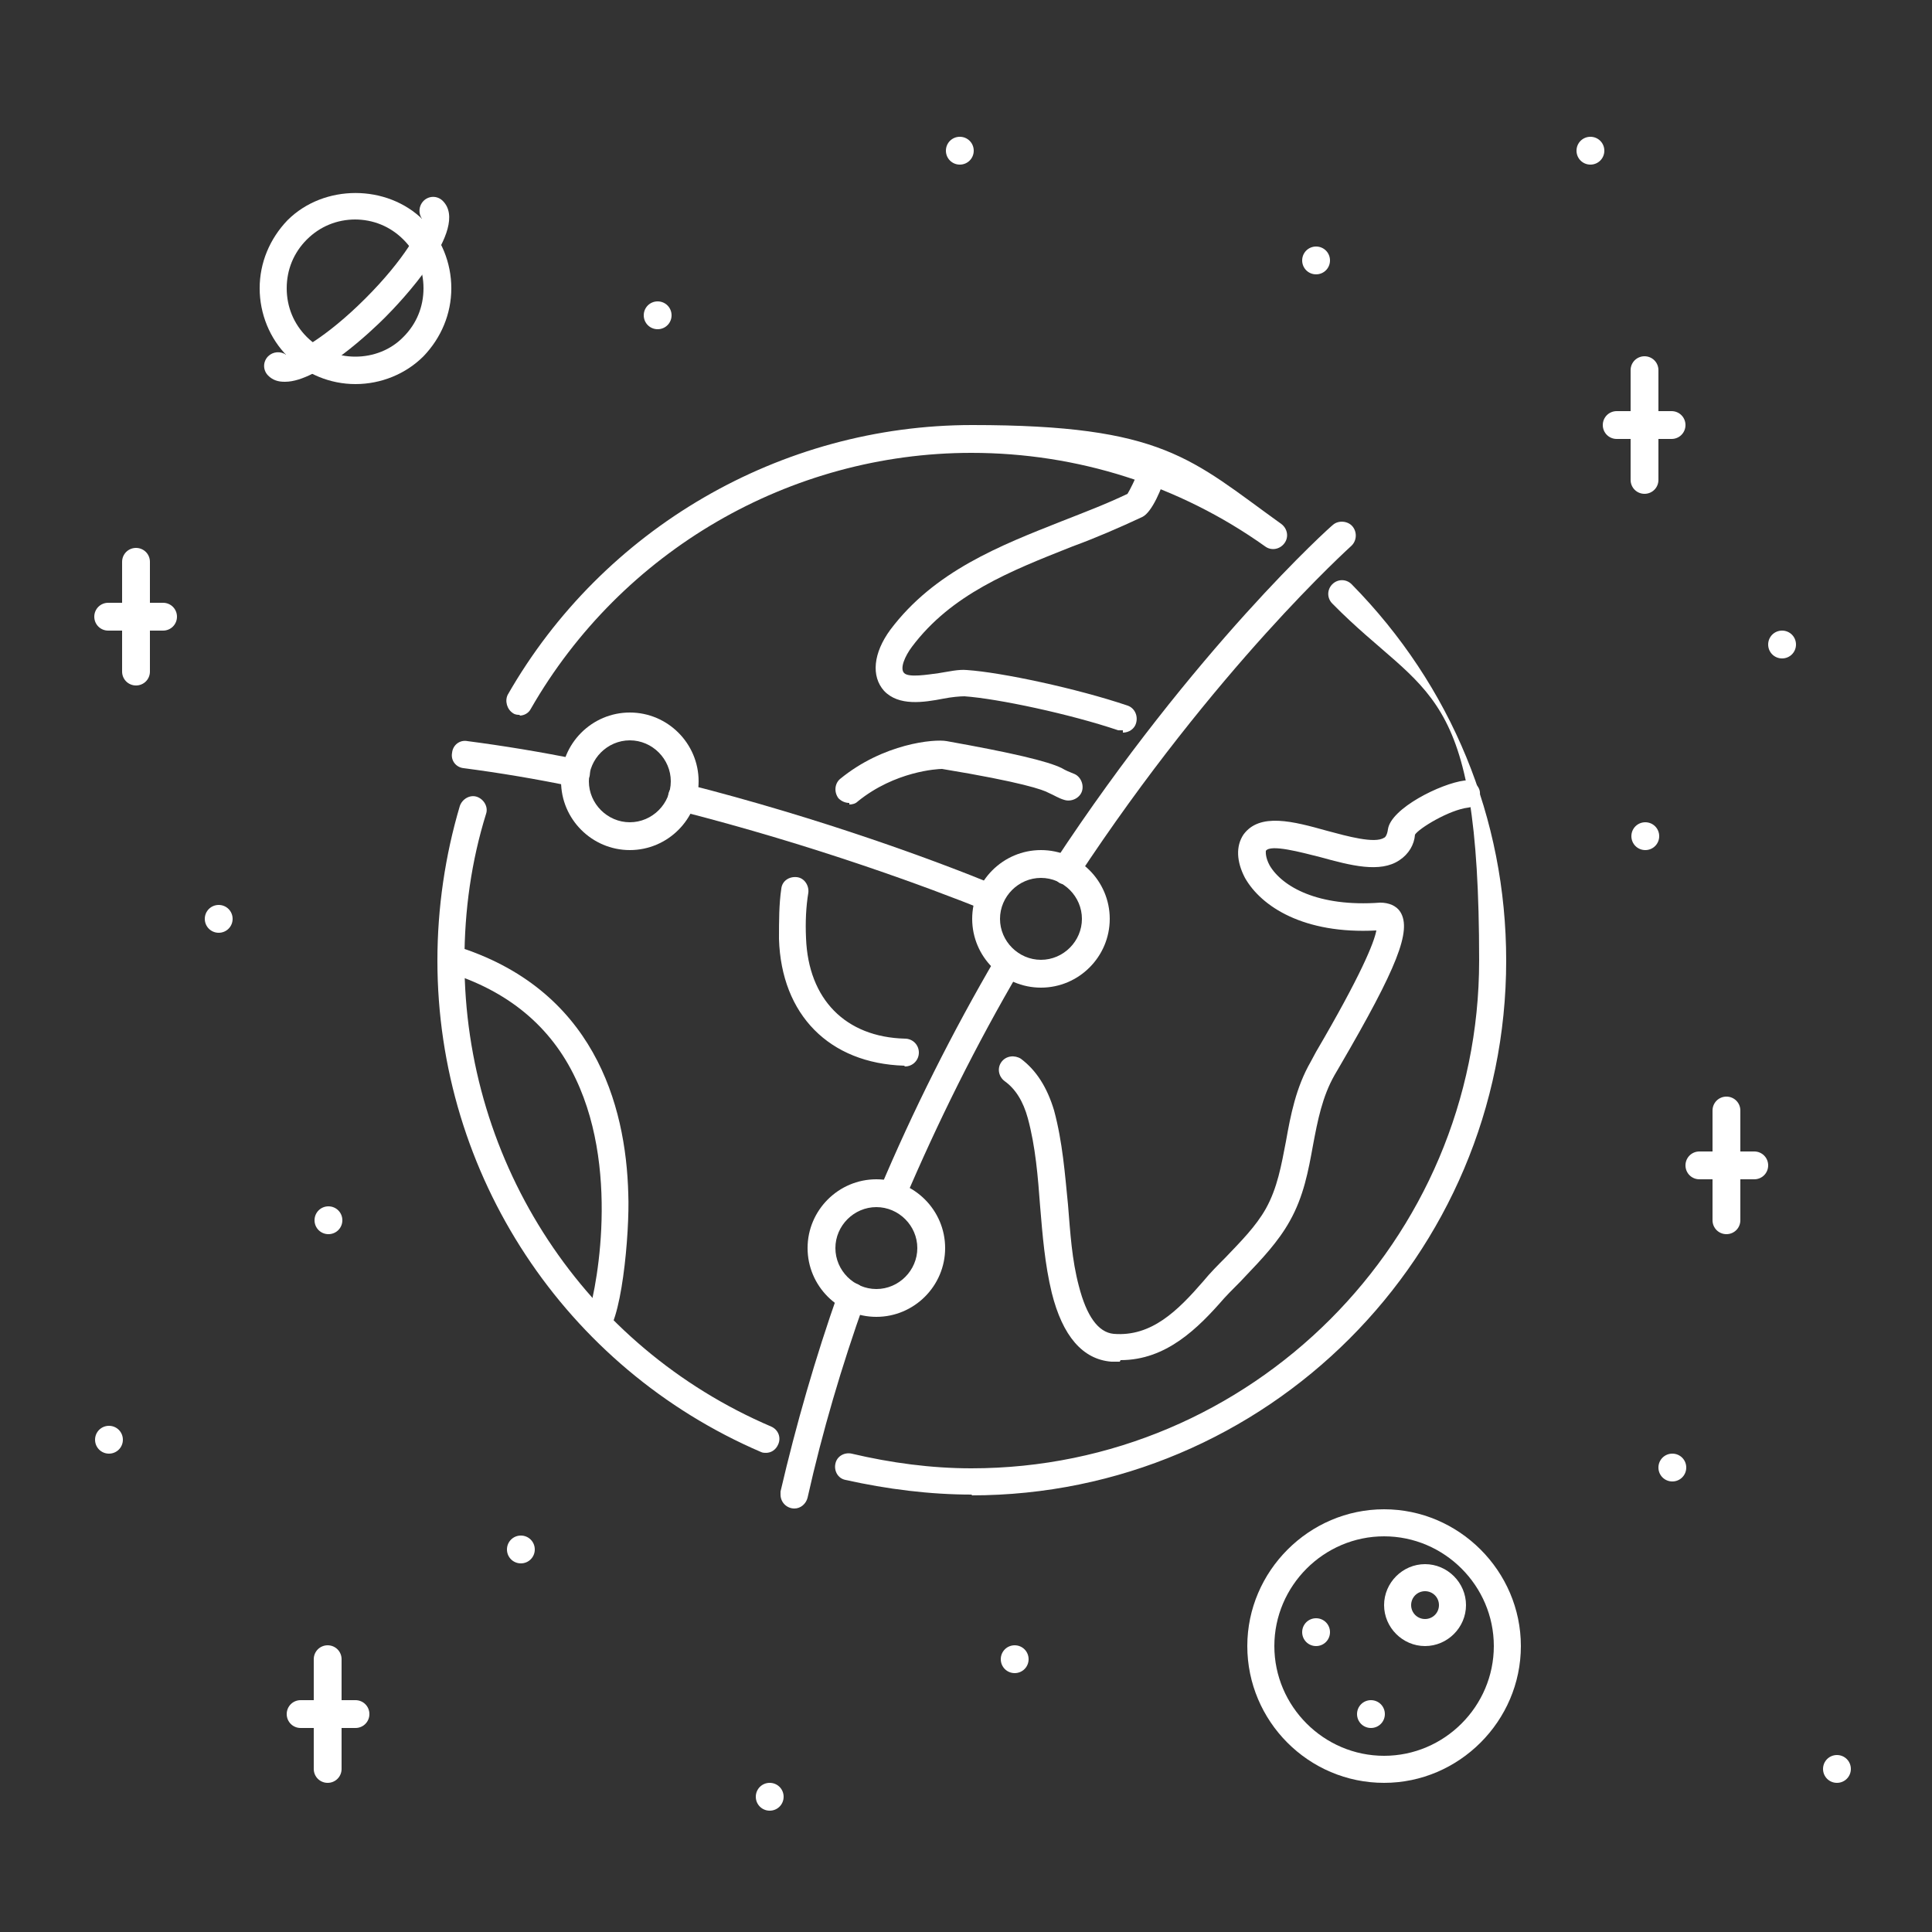 <svg xmlns="http://www.w3.org/2000/svg" id="Layer_1" data-name="Layer 1" viewBox="0 0 250 250"><rect x="0" y="0" width="250" height="250" fill="#333333" stroke="none"/><defs><style>      .cls-1 {        fill: #fff;        stroke-width: 0px;      }    </style></defs><path class="cls-1" d="M170.3,35.5c-1,0-1.8-.8-1.8-1.8s.8-1.8,1.8-1.8h0c1,0,1.8.8,1.8,1.8s-.8,1.8-1.8,1.8h0ZM85.1,42.6c-1,0-1.8-.8-1.8-1.8s.8-1.8,1.8-1.8h0c1,0,1.8.8,1.8,1.8s-.8,1.8-1.8,1.8ZM124.2,21.3c-1,0-1.8-.8-1.8-1.8s.8-1.8,1.8-1.8h0c1,0,1.8.8,1.8,1.8s-.8,1.8-1.8,1.8ZM205.8,21.3c-1,0-1.8-.8-1.8-1.8s.8-1.8,1.8-1.8h0c1,0,1.8.8,1.8,1.8s-.8,1.8-1.8,1.8h0ZM230.6,85.2c-1,0-1.8-.8-1.8-1.8s.8-1.8,1.8-1.8h0c1,0,1.8.8,1.8,1.8s-.8,1.8-1.8,1.8ZM212.9,110c-1,0-1.8-.8-1.8-1.8s.8-1.8,1.8-1.8h0c1,0,1.8.8,1.8,1.8s-.8,1.8-1.8,1.8h0ZM28.3,120.7c-1,0-1.8-.8-1.8-1.8s.8-1.8,1.8-1.8h0c1,0,1.8.8,1.8,1.8s-.8,1.8-1.8,1.8ZM42.5,159.7c-1,0-1.8-.8-1.8-1.8s.8-1.8,1.8-1.8h0c1,0,1.8.8,1.8,1.8s-.8,1.8-1.8,1.8ZM14.1,188.1c-1,0-1.8-.8-1.8-1.8s.8-1.8,1.8-1.8h0c1,0,1.8.8,1.8,1.8s-.8,1.8-1.8,1.8ZM216.4,191.7c-1,0-1.8-.8-1.8-1.8s.8-1.8,1.8-1.8h0c1,0,1.8.8,1.8,1.8h0c0,1-.8,1.8-1.8,1.8h0ZM67.4,202.3c-1,0-1.8-.8-1.8-1.8s.8-1.8,1.8-1.8h0c1,0,1.8.8,1.8,1.8s-.8,1.8-1.8,1.8h0ZM99.6,234.3c-1,0-1.8-.8-1.8-1.8s.8-1.8,1.8-1.8h0c1,0,1.8.8,1.8,1.8h0c0,1-.8,1.8-1.8,1.8h0ZM131.3,216.5c-1,0-1.8-.8-1.8-1.8s.8-1.8,1.8-1.8h0c1,0,1.8.8,1.8,1.8s-.8,1.8-1.8,1.8h0ZM237.7,230.7c-1,0-1.8-.8-1.8-1.8s.8-1.8,1.8-1.8h0c1,0,1.8.8,1.8,1.8s-.8,1.8-1.8,1.8h0ZM177.4,223.6c-1,0-1.8-.8-1.8-1.8s.8-1.8,1.8-1.8h0c1,0,1.8.8,1.8,1.8s-.8,1.8-1.8,1.8h0ZM170.3,213c-1,0-1.8-.8-1.8-1.8s.8-1.8,1.8-1.8h0c1,0,1.8.8,1.8,1.8s-.8,1.8-1.8,1.8h0Z"></path><path class="cls-1" d="M179.1,230.7c-9.8,0-17.7-8-17.7-17.7s8-17.7,17.7-17.7,17.7,8,17.7,17.7-8,17.7-17.7,17.7ZM179.1,198.8c-7.8,0-14.2,6.4-14.2,14.2s6.4,14.2,14.2,14.2,14.2-6.4,14.2-14.2-6.4-14.2-14.2-14.2Z"></path><path class="cls-1" d="M184.4,213c-2.9,0-5.3-2.4-5.3-5.3s2.4-5.3,5.3-5.3,5.3,2.4,5.3,5.3-2.4,5.3-5.3,5.3ZM184.4,205.9c-1,0-1.8.8-1.8,1.8,0,1,.8,1.8,1.8,1.8,1,0,1.8-.8,1.8-1.8s-.8-1.8-1.8-1.8ZM212.8,63.9c-1,0-1.8-.8-1.8-1.8h0v-14.2c0-1,.8-1.8,1.8-1.8s1.8.8,1.8,1.8v14.2c0,1-.8,1.8-1.8,1.8h0Z"></path><path class="cls-1" d="M216.3,56.8h-7.1c-1,0-1.8-.8-1.8-1.8s.8-1.8,1.8-1.8h7.1c1,0,1.8.8,1.8,1.8s-.8,1.8-1.8,1.8ZM223.4,159.7c-1,0-1.8-.8-1.8-1.8h0v-14.2c0-1,.8-1.8,1.8-1.8s1.8.8,1.8,1.8v14.2c0,1-.8,1.8-1.8,1.8h0Z"></path><path class="cls-1" d="M227,152.6h-7.1c-1,0-1.8-.8-1.8-1.8s.8-1.8,1.8-1.8h7.1c1,0,1.8.8,1.8,1.8s-.8,1.8-1.8,1.8Z"></path><path class="cls-1" d="M42.4,230.7c-1,0-1.8-.8-1.8-1.8h0v-14.2c0-1,.8-1.8,1.8-1.8s1.8.8,1.8,1.8v14.2c0,1-.8,1.8-1.8,1.8h0Z"></path><path class="cls-1" d="M46,223.6h-7.1c-1,0-1.8-.8-1.8-1.8s.8-1.8,1.8-1.8h7.1c1,0,1.8.8,1.8,1.8s-.8,1.8-1.8,1.8h0Z"></path><path class="cls-1" d="M17.6,88.7c-1,0-1.8-.8-1.8-1.8,0,0,0,0,0,0v-14.2c0-1,.8-1.8,1.8-1.8h0c1,0,1.8.8,1.8,1.8,0,0,0,0,0,0v14.2c0,1-.8,1.8-1.8,1.8h0Z"></path><path class="cls-1" d="M21.1,81.6h-7.1c-1,0-1.8-.8-1.8-1.8s.8-1.8,1.8-1.8h7.1c1,0,1.8.8,1.8,1.8s-.8,1.8-1.8,1.8Z"></path><path class="cls-1" d="M46,49.7c-3.3,0-6.4-1.3-8.8-3.6-2.3-2.3-3.6-5.5-3.6-8.8s1.3-6.4,3.6-8.8c4.7-4.7,12.9-4.7,17.6,0,2.3,2.3,3.6,5.5,3.6,8.8s-1.3,6.4-3.6,8.8c-2.3,2.3-5.5,3.6-8.8,3.6ZM46,28.4c-2.4,0-4.6.9-6.3,2.6-1.7,1.7-2.6,3.9-2.6,6.3,0,2.4.9,4.6,2.6,6.3,3.4,3.4,9.2,3.4,12.5,0,1.7-1.7,2.6-3.9,2.6-6.3,0-2.4-.9-4.6-2.6-6.3-1.7-1.7-3.9-2.6-6.3-2.6Z"></path><path class="cls-1" d="M36.8,49.4c-.8,0-1.5-.2-2.1-.8-.7-.7-.7-1.8,0-2.5,0,0,0,0,0,0,.6-.6,1.6-.7,2.3-.2,1.1,0,5.2-2.2,10.3-7.3,5.1-5.1,7.3-9.2,7.3-10.3-.5-.7-.4-1.7.2-2.3.7-.7,1.8-.7,2.5,0,0,0,0,0,0,0,3.6,3.6-5.6,13.2-7.5,15.1-1.6,1.6-8.6,8.3-12.9,8.3h0Z"></path><path class="cls-1" d="M67.3,92.5c-.3,0-.6,0-.9-.2-.8-.5-1.1-1.6-.7-2.4,0,0,0,0,0,0,12.3-21.5,35.3-34.9,60.1-34.9s28.3,4.4,40,12.8c.8.6,1,1.7.4,2.5,0,0,0,0,0,0-.6.8-1.7,1-2.5.4-11.1-7.9-24.3-12.1-38-12.1-23.5,0-45.3,12.7-57,33.1-.3.6-.9.9-1.5.9h0ZM99.2,188c-.2,0-.5,0-.7-.1-25.4-10.9-41.9-35.9-41.9-63.6,0-6.8,1-13.6,2.9-20,.3-.9,1.3-1.5,2.2-1.2.9.3,1.5,1.3,1.2,2.2,0,0,0,0,0,0-1.9,6.1-2.8,12.5-2.8,19,0,26.3,15.6,50,39.7,60.3.9.4,1.3,1.4.9,2.3-.3.7-.9,1.1-1.6,1.1h0ZM125.8,193.4c-5.5,0-11-.7-16.4-1.9-1-.2-1.5-1.2-1.3-2.1.2-1,1.2-1.5,2.1-1.3,5.1,1.2,10.3,1.9,15.5,1.9,36.2,0,65.7-29.5,65.7-65.7s-6.8-33.8-19-46.2c-.7-.7-.7-1.8,0-2.5.7-.7,1.8-.7,2.5,0,12.9,13.1,20,30.3,20,48.7,0,38.2-31,69.2-69.2,69.2h0Z"></path><path class="cls-1" d="M144.9,176.2c-.4,0-.8,0-1.1,0-3.7-.3-6.3-3.3-7.7-8.9-.9-3.7-1.2-7.5-1.5-11.1-.3-4-.6-7.8-1.6-11.5-.6-2.2-1.6-3.8-3-4.8-.8-.6-1-1.7-.4-2.5,0,0,0,0,0,0,.6-.8,1.7-.9,2.5-.4,2,1.5,3.4,3.7,4.3,6.7,1.1,4.1,1.4,8.2,1.8,12.2.3,3.7.5,7.1,1.4,10.5,1,3.9,2.5,6,4.5,6.2,4.9.4,8.3-3,11.6-6.8.9-1.1,1.9-2.1,2.9-3.1,2-2.1,3.9-4,5.2-6.3,1.5-2.7,2-5.6,2.6-8.7.6-3.4,1.3-7,3.2-10.3l.7-1.3c5.8-9.9,7.5-14.1,7.8-15.7-9.4.5-14.9-3.1-17-6.8-1.1-2.1-1.2-4.1-.2-5.6,2.1-2.9,6.5-1.7,10.8-.5,2.6.7,6.2,1.7,7.4.9.1,0,.4-.3.5-1.1.4-2.7,6.8-5.9,9.9-6.3,1-.1,1.9.6,2,1.5.1,1-.6,1.9-1.5,2-2.5.3-6.4,2.7-6.9,3.5-.1,1.3-.8,2.5-2,3.3-2.5,1.7-6.3.7-10.3-.4-2.4-.6-6.4-1.7-7-.8,0,.1-.1.8.5,1.9,1.6,2.7,6.2,5.4,14.3,4.8,1.1,0,2.1.4,2.6,1.2,1.5,2.4-.4,7.2-7.8,19.9l-.7,1.2c-1.6,2.8-2.2,5.9-2.8,9.1-.6,3.3-1.2,6.6-3,9.8-1.5,2.7-3.7,5-5.7,7.1-.9,1-1.9,1.9-2.8,2.9-3.4,3.9-7.5,8-13.4,8h0ZM117,137.9h0c-9.7-.3-15.9-6.6-16.2-16.4,0-2.3,0-4.5.3-6.5.1-1,1-1.6,2-1.5,0,0,0,0,0,0,1,.1,1.6,1.1,1.5,2,0,0,0,0,0,0-.3,1.8-.4,3.8-.3,5.9.3,7.9,5.1,12.8,12.8,13,1,0,1.8.8,1.8,1.8,0,1-.8,1.8-1.8,1.8,0,0,0,0,0,0h0ZM109.9,103.9c-.5,0-1-.2-1.4-.6-.6-.8-.5-1.9.2-2.5,5.6-4.6,12.2-5.2,13.8-4.9,8.4,1.5,13.1,2.6,14.9,3.5.5.3,1,.5,1.5.7.9.3,1.4,1.4,1.1,2.3,0,0,0,0,0,0-.3.9-1.4,1.4-2.3,1.1-.7-.2-1.3-.6-2-.9-.7-.4-3.5-1.4-13.8-3.1-.6,0-6.1.3-10.9,4.2-.3.3-.7.4-1.1.4h0ZM145.3,94.5c-.2,0-.4,0-.6,0-6.2-2.1-15.6-4.1-19.9-4.4-.6,0-1.7.1-2.7.3-2.6.5-5.8,1-7.7-1-1.7-1.9-1.4-4.9.8-7.9,5.7-7.6,14.2-10.9,22.3-14.1,2.8-1.1,5.7-2.2,8.4-3.5.3-.5,1-1.8,1.5-3.3.3-.9,1.3-1.5,2.2-1.2.9.3,1.5,1.3,1.2,2.2-.4,1.4-1.7,4.7-3,5.3-3,1.4-6,2.7-9,3.8-8.1,3.2-15.7,6.2-20.8,13-.9,1.2-1.6,2.8-1,3.4.6.6,3,.2,4.5,0,1.3-.2,2.5-.5,3.6-.4,4.5.3,14.3,2.4,20.8,4.6.9.3,1.4,1.3,1.1,2.3-.2.7-.9,1.2-1.7,1.2h0ZM78.2,172.9l-.6-1.7-.3-1.8.3,1.8-1.6-.8c.8-1.9,4.5-18.2-1.5-30.8-3.2-6.8-8.8-11.4-16.6-13.8l1-3.4c17.9,5.5,22.1,20.5,22.4,32.1.2,5-.9,17.4-3.2,18.3h0ZM113.4,170.4c-4.9,0-8.9-4-8.9-8.9s4-8.9,8.9-8.9,8.9,4,8.9,8.9-4,8.9-8.9,8.9ZM113.4,156.2c-2.9,0-5.3,2.4-5.3,5.3s2.4,5.3,5.3,5.3,5.3-2.4,5.3-5.3c0-2.9-2.4-5.3-5.3-5.3Z"></path><path class="cls-1" d="M81.5,110c-4.9,0-8.9-4-8.9-8.9s4-8.9,8.9-8.9,8.9,4,8.9,8.9c0,4.9-4,8.9-8.9,8.9ZM81.5,95.8c-2.9,0-5.3,2.4-5.3,5.3s2.4,5.3,5.3,5.3,5.3-2.4,5.3-5.3-2.4-5.3-5.3-5.3Z"></path><path class="cls-1" d="M134.7,127.8c-4.9,0-8.9-4-8.9-8.9s4-8.9,8.9-8.9,8.9,4,8.9,8.9-4,8.9-8.9,8.9ZM134.7,113.6c-2.9,0-5.3,2.4-5.3,5.3s2.4,5.3,5.3,5.3,5.3-2.4,5.3-5.3-2.4-5.3-5.3-5.3Z"></path><path class="cls-1" d="M102.8,195.2c-1,0-1.8-.8-1.8-1.8,0-.1,0-.3,0-.4,2-8.6,4.5-17.3,7.5-25.8.3-.9,1.3-1.4,2.3-1.1.9.3,1.4,1.3,1.1,2.3,0,0,0,0,0,0-3,8.4-5.5,16.9-7.4,25.4-.2.8-.9,1.4-1.7,1.4Z"></path><path class="cls-1" d="M115.4,156.4c-.2,0-.5,0-.7-.1-.9-.4-1.3-1.4-.9-2.3,4.3-10.2,9.4-20.4,15.2-30.3.5-.8,1.6-1.1,2.4-.6.8.5,1.1,1.6.6,2.4-5.7,9.7-10.7,19.8-15,29.9-.3.7-.9,1.1-1.6,1.1h0Z"></path><path class="cls-1" d="M137.9,114.4c-.3,0-.7,0-1-.3-.8-.5-1-1.6-.5-2.5,18.2-27.7,35.9-43.6,36.1-43.7.7-.6,1.9-.5,2.5.2.6.7.6,1.8-.1,2.5-.2.2-17.6,15.8-35.5,43-.3.5-.9.8-1.5.8Z"></path><path class="cls-1" d="M74.5,101.8c-.1,0-.2,0-.3,0-4.8-1-9.6-1.8-14.2-2.4-1-.1-1.7-1-1.5-2,.1-1,1-1.7,2-1.5,4.6.6,9.5,1.4,14.4,2.4,1,.2,1.6,1.1,1.4,2.1-.2.8-.9,1.4-1.7,1.4h0Z"></path><path class="cls-1" d="M128.2,117.9c-.2,0-.4,0-.7-.1-7.2-2.9-22-8.4-39.7-12.9-.9-.2-1.5-1.2-1.3-2.2,0,0,0,0,0,0,.2-.9,1.2-1.5,2.1-1.3,0,0,0,0,0,0,17.8,4.5,32.8,10.1,40.1,13.1.9.4,1.4,1.4,1,2.3-.3.7-.9,1.1-1.7,1.1h0Z"></path></svg>